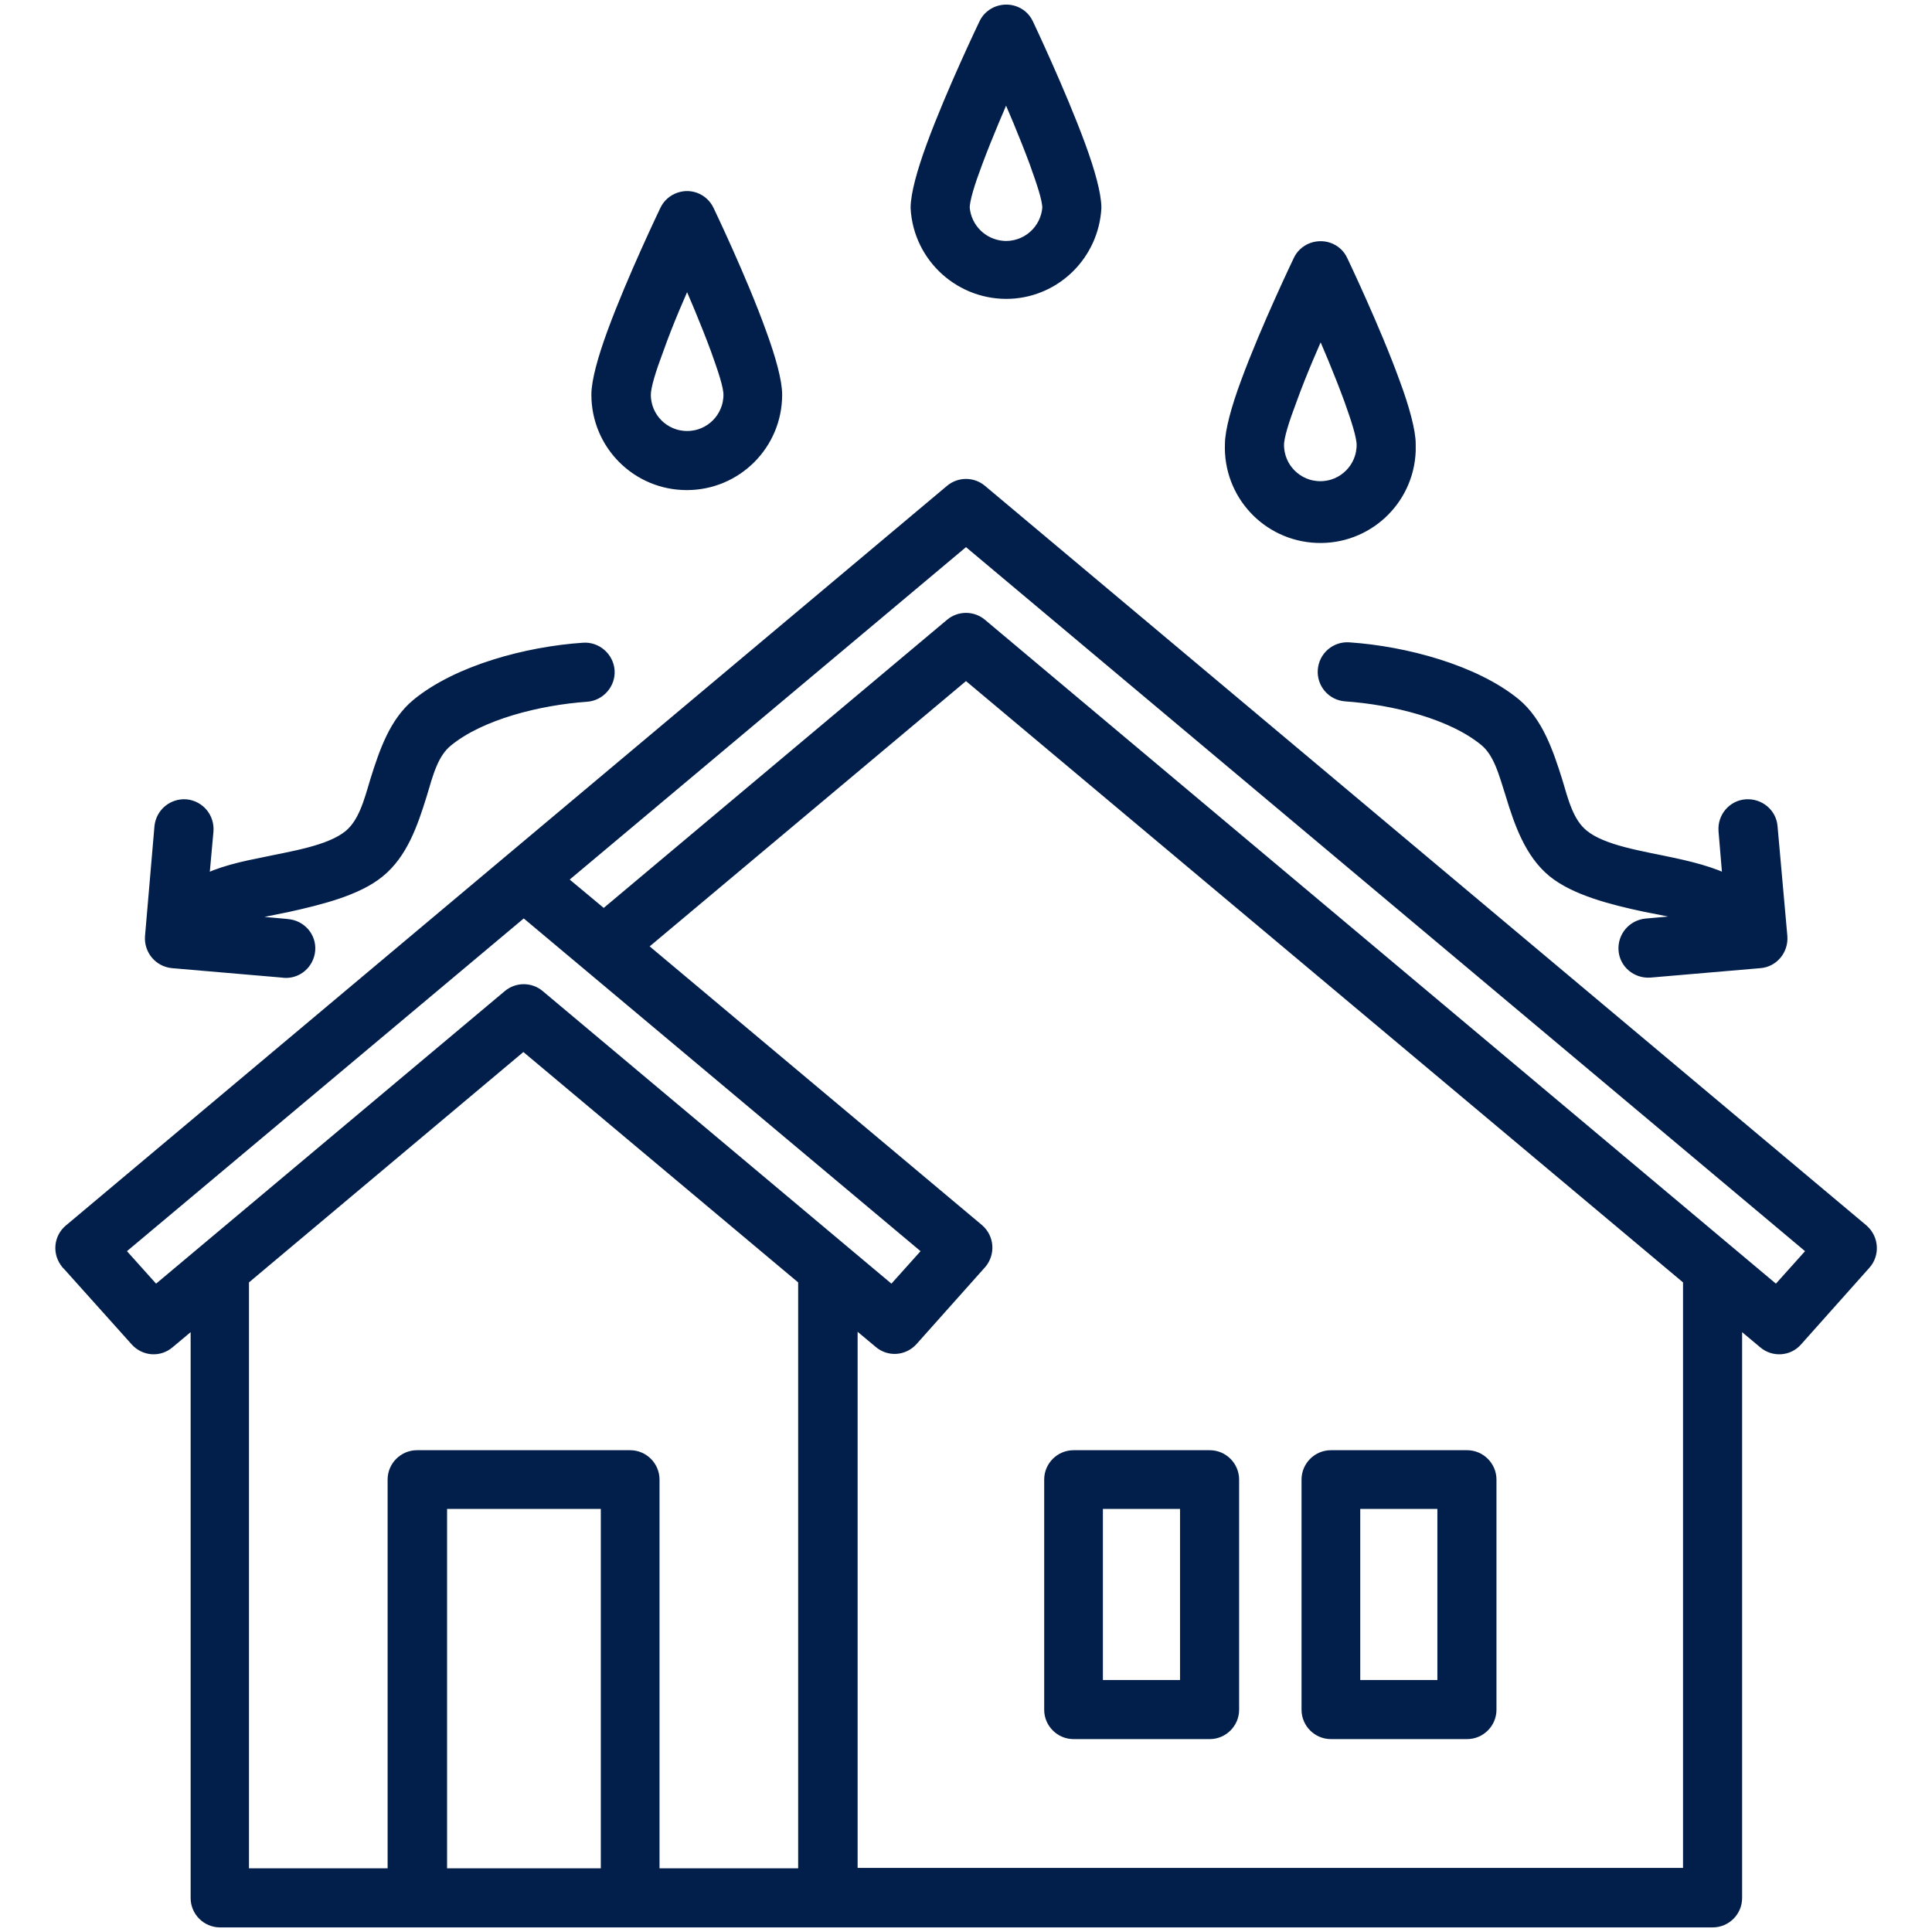 <svg xmlns:svgjs="http://svgjs.com/svgjs" xmlns="http://www.w3.org/2000/svg" xmlns:xlink="http://www.w3.org/1999/xlink" id="Capa_1" x="0px" y="0px" viewBox="0 0 512 512" style="enable-background:new 0 0 512 512;" xml:space="preserve"><style type="text/css">	.st0{fill-rule:evenodd;clip-rule:evenodd;fill:#021F4B;stroke:#021F4B;stroke-width:5.359;stroke-miterlimit:10;}</style><g>	<path class="st0" d="M252.7,130.8l-233.5,196c-2.2,1.8-2.5,5.1-0.6,7.3c0,0,0,0.1,0.1,0.1l18.2,20.3c1.9,2.1,5,2.3,7.1,0.5l9.2-7.7  V503c0,2.8,2.3,5.1,5.1,5.1h395.6c2.8,0,5.1-2.3,5.1-5.1V347.3l9.2,7.7c2.1,1.8,5.3,1.6,7.1-0.5l18.1-20.3c1.9-2.1,1.7-5.4-0.4-7.3  c0,0-0.1-0.1-0.1-0.1l-233.6-196C257.4,129.2,254.6,129.2,252.7,130.8z M168,250.8l90.5,75.9c2.2,1.9,2.4,5.1,0.6,7.3  c0,0,0,0-0.1,0.1l-18.1,20.3c-1.9,2.1-5,2.3-7.1,0.5l-9.2-7.7v150.5h224.1V338.6L256,177L168,250.8z M63.3,338.6v159.2h42.1V392.1  c0-2.8,2.3-5.1,5.1-5.1H167c2.8,0,5.1,2.3,5.1,5.1v105.7h42.1V338.6l-75.5-63.3L63.3,338.6z M161.9,497.8h-46.1V397.2h46.1  L161.9,497.8z M325.7,392.1c0-2.8-2.3-5.1-5.1-5.1h-36.1c-2.8,0-5.1,2.3-5.1,5.1v61c0,2.8,2.3,5.1,5.1,5.1h36.1  c2.8,0,5.1-2.3,5.1-5.1V392.1z M393.9,392.1c0-2.8-2.3-5.1-5.1-5.1h-36.1c-2.8,0-5.1,2.3-5.1,5.1v61c0,2.8,2.3,5.1,5.1,5.1h36.1  c2.8,0,5.1-2.3,5.1-5.1L393.9,392.1z M315.4,397.2v50.7h-25.8v-50.7H315.4z M383.6,397.2v50.7h-25.8v-50.7H383.6z M236.5,343.9  l-94.4-79.2c-1.9-1.6-4.7-1.6-6.6,0l-94.4,79.2l-11.3-12.6l109-91.4l109,91.4L236.5,343.9z M160,244.1l-13.2-11L256,141.5  l226.2,189.8l-11.3,12.6L259.3,166.3c-1.9-1.6-4.7-1.6-6.6,0L160,244.1z M52.5,235.6l1.4-15.5c0.2-2.8-1.8-5.3-4.7-5.6  c-2.8-0.2-5.3,1.8-5.6,4.7l0,0l-2.5,29.1c-0.2,2.8,1.8,5.3,4.7,5.6l29.1,2.5c2.8,0.5,5.4-1.4,5.9-4.2c0.5-2.8-1.4-5.4-4.2-5.9  c-0.2,0-0.5-0.1-0.7-0.1l-18-1.6v0c3.5-2.9,10.6-4,17.9-5.5c9.1-2,18.4-4.4,23.9-8.9c5.8-4.7,8.4-12.2,10.8-19.9  c1.7-5.7,3.1-11.4,7.3-14.8c9-7.4,24.8-11.3,37.6-12.2c2.8-0.2,5-2.7,4.8-5.5s-2.7-5-5.5-4.8l0,0c-14.9,1-32.9,5.9-43.4,14.5  c-5.6,4.6-8.2,12.1-10.6,19.8c-1.7,5.7-3.2,11.5-7.4,15c-5.5,4.5-15.7,5.9-24.5,7.8C62.1,231.4,56.3,233.1,52.5,235.6L52.5,235.6z   M454.3,244.5l-18,1.6c-2.8,0.3-4.9,2.7-4.7,5.6c0.2,2.8,2.7,4.9,5.6,4.7l29.1-2.5c2.8-0.2,4.9-2.7,4.7-5.6c0,0,0,0,0,0l-2.6-29.1  c-0.2-2.8-2.7-4.9-5.6-4.7c0,0,0,0,0,0c-2.8,0.2-4.9,2.7-4.7,5.5c0,0,0,0.1,0,0.1l1.3,15.5c-3.7-2.5-9.6-4.2-16.1-5.6  c-8.7-1.9-19-3.3-24.5-7.8c-4.3-3.5-5.7-9.3-7.4-15c-2.4-7.6-5-15.1-10.6-19.8c-10.5-8.6-28.6-13.5-43.4-14.5  c-2.8-0.2-5.3,1.9-5.5,4.8c-0.2,2.8,1.9,5.3,4.8,5.5c12.8,0.9,28.5,4.7,37.6,12.2c4.1,3.4,5.5,9.2,7.3,14.8  c2.3,7.6,5,15.2,10.7,19.9c5.5,4.5,14.9,7,23.9,8.9C443.7,240.5,450.8,241.6,454.3,244.5L454.3,244.5z M354.6,69.5  c-1.2-2.6-4.3-3.6-6.9-2.4c-1,0.5-1.9,1.3-2.4,2.4c0,0-8.7,18.1-13.9,32.3c-2.5,6.7-4.1,12.7-4.1,15.9c-0.5,12.5,9.2,23,21.7,23.5  c12.5,0.5,23-9.2,23.5-21.7c0-0.6,0-1.2,0-1.8c0-3.2-1.6-9.2-4.1-15.9C363.3,87.7,354.6,69.5,354.6,69.5L354.6,69.5z M350,84.1  c2.8,6.2,6.2,14.3,8.8,21.4c1.9,5.3,3.4,9.9,3.4,12.4c0,6.8-5.5,12.3-12.3,12.3c-6.8,0-12.3-5.5-12.3-12.3l0,0  c0-2.5,1.5-7.1,3.5-12.4C343.7,98.3,347.2,90.3,350,84.1L350,84.1z M186.7,56.3c-1.2-2.6-4.2-3.7-6.8-2.5c-1.1,0.5-2,1.4-2.5,2.5  c0,0-8.7,18.1-13.9,32.3c-2.5,6.8-4.1,12.7-4.1,16c0,12.5,10.1,22.6,22.6,22.6c12.5,0,22.6-10.1,22.6-22.6c0-3.3-1.6-9.2-4.1-16  C195.4,74.4,186.7,56.3,186.7,56.3L186.7,56.3z M182.1,70.8c2.8,6.2,6.2,14.3,8.8,21.3c1.9,5.3,3.5,9.9,3.5,12.5  c0,6.8-5.5,12.3-12.3,12.3c-6.8,0-12.3-5.5-12.3-12.3c0-2.5,1.5-7.2,3.5-12.5C175.8,85,179.3,77,182.1,70.8L182.1,70.8z M271.3,6.8  c-1.2-2.6-4.3-3.6-6.9-2.4c-1,0.5-1.9,1.3-2.4,2.4c0,0-8.7,18.1-13.9,32.3c-2.5,6.8-4.1,12.7-4.1,16c0.7,12.5,11.4,22,23.8,21.4  c11.5-0.6,20.7-9.8,21.4-21.4c0-3.3-1.6-9.2-4.1-16C279.9,24.9,271.3,6.8,271.3,6.8L271.3,6.8z M266.6,21.3  c2.8,6.2,6.2,14.3,8.8,21.3c1.9,5.3,3.5,9.9,3.5,12.5c-0.5,6.8-6.4,11.9-13.2,11.4c-6.1-0.5-10.9-5.3-11.4-11.4  c0-2.5,1.5-7.2,3.5-12.5C260.4,35.6,263.9,27.5,266.6,21.3L266.6,21.3z"></path></g></svg>